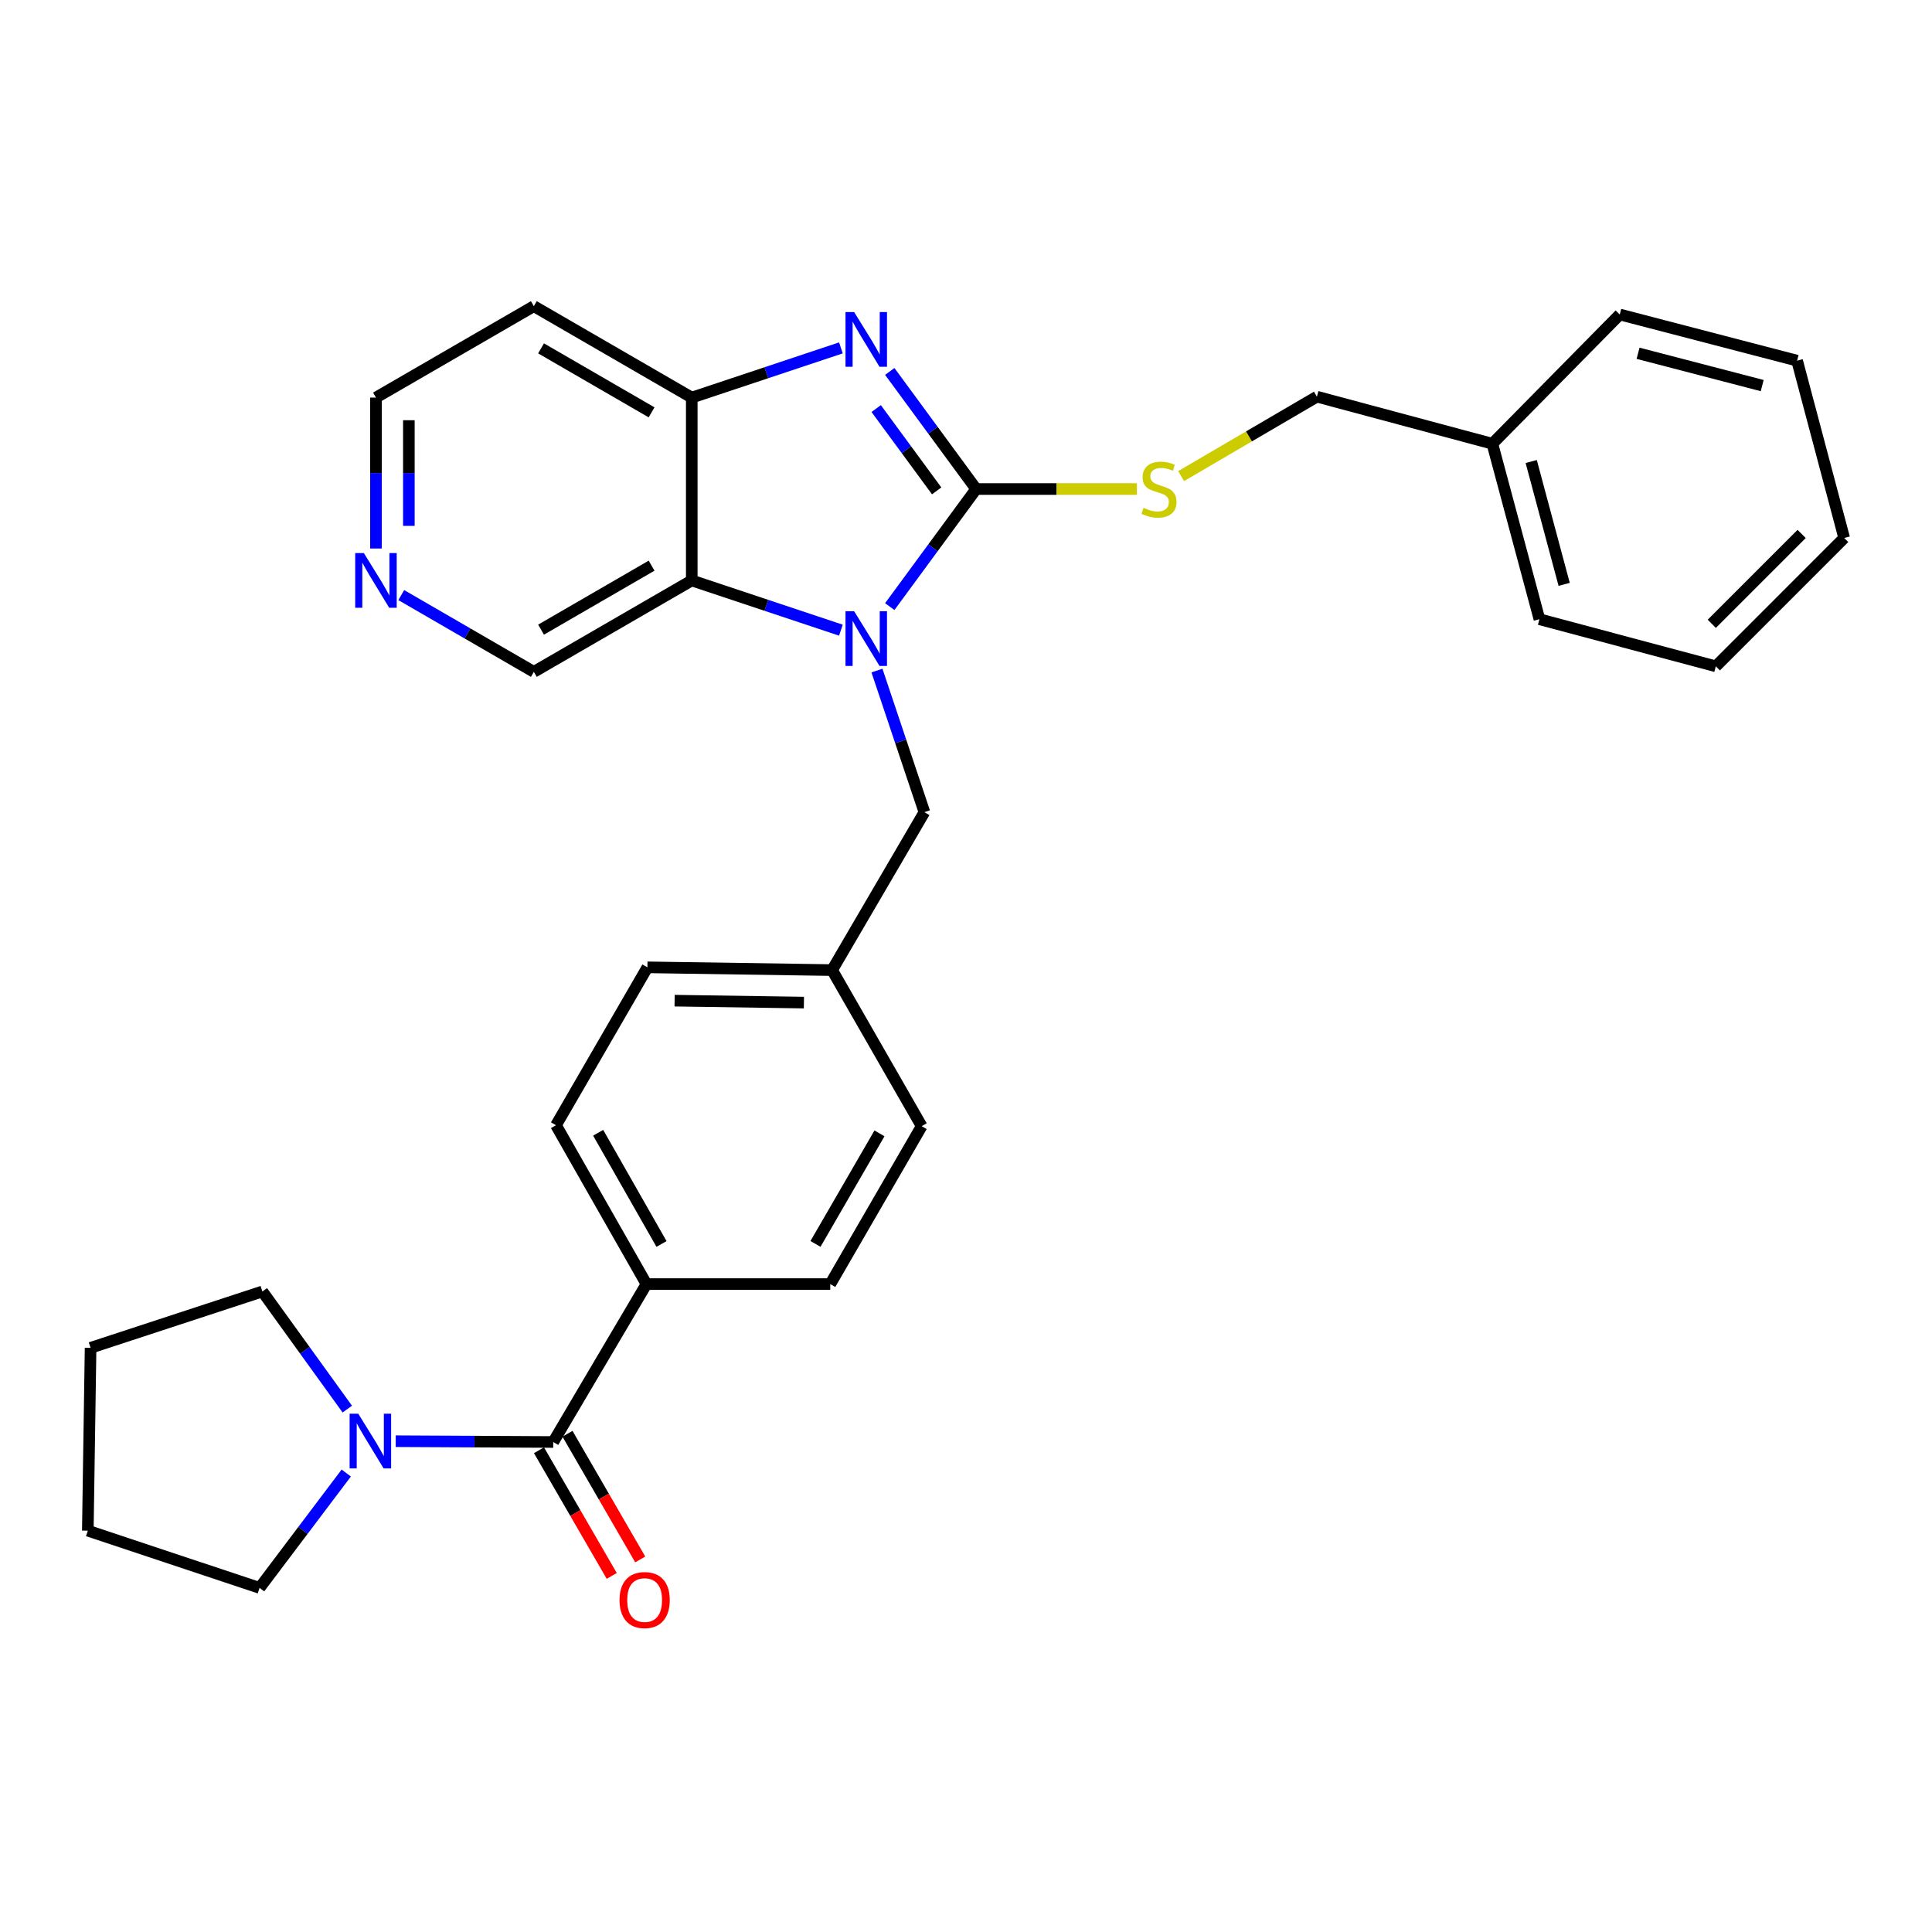 <?xml version='1.0' encoding='iso-8859-1'?>
<svg version='1.1' baseProfile='full'
              xmlns='http://www.w3.org/2000/svg'
                      xmlns:rdkit='http://www.rdkit.org/xml'
                      xmlns:xlink='http://www.w3.org/1999/xlink'
                  xml:space='preserve'
width='1000px' height='1000px' viewBox='0 0 1000 1000'>
<!-- END OF HEADER -->
<rect style='opacity:1.0;fill:#FFFFFF;stroke:none' width='1000' height='1000' x='0' y='0'> </rect>
<path class='bond-0' d='M 505.253,253.122 L 482.895,283.552' style='fill:none;fill-rule:evenodd;stroke:#000000;stroke-width:6px;stroke-linecap:butt;stroke-linejoin:miter;stroke-opacity:1' />
<path class='bond-0' d='M 482.895,283.552 L 460.538,313.982' style='fill:none;fill-rule:evenodd;stroke:#0000FF;stroke-width:6px;stroke-linecap:butt;stroke-linejoin:miter;stroke-opacity:1' />
<path class='bond-1' d='M 505.253,253.122 L 482.895,222.688' style='fill:none;fill-rule:evenodd;stroke:#000000;stroke-width:6px;stroke-linecap:butt;stroke-linejoin:miter;stroke-opacity:1' />
<path class='bond-1' d='M 482.895,222.688 L 460.537,192.253' style='fill:none;fill-rule:evenodd;stroke:#0000FF;stroke-width:6px;stroke-linecap:butt;stroke-linejoin:miter;stroke-opacity:1' />
<path class='bond-1' d='M 484.816,254.078 L 469.165,232.774' style='fill:none;fill-rule:evenodd;stroke:#000000;stroke-width:6px;stroke-linecap:butt;stroke-linejoin:miter;stroke-opacity:1' />
<path class='bond-1' d='M 469.165,232.774 L 453.514,211.47' style='fill:none;fill-rule:evenodd;stroke:#0000FF;stroke-width:6px;stroke-linecap:butt;stroke-linejoin:miter;stroke-opacity:1' />
<path class='bond-6' d='M 505.253,253.122 L 546.849,253.122' style='fill:none;fill-rule:evenodd;stroke:#000000;stroke-width:6px;stroke-linecap:butt;stroke-linejoin:miter;stroke-opacity:1' />
<path class='bond-6' d='M 546.849,253.122 L 588.445,253.122' style='fill:none;fill-rule:evenodd;stroke:#CCCC00;stroke-width:6px;stroke-linecap:butt;stroke-linejoin:miter;stroke-opacity:1' />
<path class='bond-2' d='M 435.25,326.17 L 396.653,313.304' style='fill:none;fill-rule:evenodd;stroke:#0000FF;stroke-width:6px;stroke-linecap:butt;stroke-linejoin:miter;stroke-opacity:1' />
<path class='bond-2' d='M 396.653,313.304 L 358.057,300.437' style='fill:none;fill-rule:evenodd;stroke:#000000;stroke-width:6px;stroke-linecap:butt;stroke-linejoin:miter;stroke-opacity:1' />
<path class='bond-7' d='M 453.909,347.073 L 466.193,383.724' style='fill:none;fill-rule:evenodd;stroke:#0000FF;stroke-width:6px;stroke-linecap:butt;stroke-linejoin:miter;stroke-opacity:1' />
<path class='bond-7' d='M 466.193,383.724 L 478.477,420.374' style='fill:none;fill-rule:evenodd;stroke:#000000;stroke-width:6px;stroke-linecap:butt;stroke-linejoin:miter;stroke-opacity:1' />
<path class='bond-3' d='M 435.25,180.064 L 396.653,192.926' style='fill:none;fill-rule:evenodd;stroke:#0000FF;stroke-width:6px;stroke-linecap:butt;stroke-linejoin:miter;stroke-opacity:1' />
<path class='bond-3' d='M 396.653,192.926 L 358.057,205.789' style='fill:none;fill-rule:evenodd;stroke:#000000;stroke-width:6px;stroke-linecap:butt;stroke-linejoin:miter;stroke-opacity:1' />
<path class='bond-14' d='M 358.057,300.437 L 276.319,347.751' style='fill:none;fill-rule:evenodd;stroke:#000000;stroke-width:6px;stroke-linecap:butt;stroke-linejoin:miter;stroke-opacity:1' />
<path class='bond-14' d='M 337.261,292.789 L 280.045,325.91' style='fill:none;fill-rule:evenodd;stroke:#000000;stroke-width:6px;stroke-linecap:butt;stroke-linejoin:miter;stroke-opacity:1' />
<path class='bond-30' d='M 358.057,300.437 L 358.057,205.789' style='fill:none;fill-rule:evenodd;stroke:#000000;stroke-width:6px;stroke-linecap:butt;stroke-linejoin:miter;stroke-opacity:1' />
<path class='bond-13' d='M 358.057,205.789 L 276.319,158.475' style='fill:none;fill-rule:evenodd;stroke:#000000;stroke-width:6px;stroke-linecap:butt;stroke-linejoin:miter;stroke-opacity:1' />
<path class='bond-13' d='M 337.261,213.436 L 280.045,180.316' style='fill:none;fill-rule:evenodd;stroke:#000000;stroke-width:6px;stroke-linecap:butt;stroke-linejoin:miter;stroke-opacity:1' />
<path class='bond-4' d='M 286.352,746.379 L 334.613,664.641' style='fill:none;fill-rule:evenodd;stroke:#000000;stroke-width:6px;stroke-linecap:butt;stroke-linejoin:miter;stroke-opacity:1' />
<path class='bond-5' d='M 286.352,746.379 L 245.581,746.171' style='fill:none;fill-rule:evenodd;stroke:#000000;stroke-width:6px;stroke-linecap:butt;stroke-linejoin:miter;stroke-opacity:1' />
<path class='bond-5' d='M 245.581,746.171 L 204.81,745.963' style='fill:none;fill-rule:evenodd;stroke:#0000FF;stroke-width:6px;stroke-linecap:butt;stroke-linejoin:miter;stroke-opacity:1' />
<path class='bond-9' d='M 278.98,750.647 L 297.808,783.17' style='fill:none;fill-rule:evenodd;stroke:#000000;stroke-width:6px;stroke-linecap:butt;stroke-linejoin:miter;stroke-opacity:1' />
<path class='bond-9' d='M 297.808,783.17 L 316.637,815.694' style='fill:none;fill-rule:evenodd;stroke:#FF0000;stroke-width:6px;stroke-linecap:butt;stroke-linejoin:miter;stroke-opacity:1' />
<path class='bond-9' d='M 293.724,742.111 L 312.553,774.635' style='fill:none;fill-rule:evenodd;stroke:#000000;stroke-width:6px;stroke-linecap:butt;stroke-linejoin:miter;stroke-opacity:1' />
<path class='bond-9' d='M 312.553,774.635 L 331.381,807.158' style='fill:none;fill-rule:evenodd;stroke:#FF0000;stroke-width:6px;stroke-linecap:butt;stroke-linejoin:miter;stroke-opacity:1' />
<path class='bond-20' d='M 179.222,762.436 L 156.79,792.162' style='fill:none;fill-rule:evenodd;stroke:#0000FF;stroke-width:6px;stroke-linecap:butt;stroke-linejoin:miter;stroke-opacity:1' />
<path class='bond-20' d='M 156.79,792.162 L 134.357,821.889' style='fill:none;fill-rule:evenodd;stroke:#000000;stroke-width:6px;stroke-linecap:butt;stroke-linejoin:miter;stroke-opacity:1' />
<path class='bond-21' d='M 179.758,729.349 L 157.782,698.907' style='fill:none;fill-rule:evenodd;stroke:#0000FF;stroke-width:6px;stroke-linecap:butt;stroke-linejoin:miter;stroke-opacity:1' />
<path class='bond-21' d='M 157.782,698.907 L 135.805,668.465' style='fill:none;fill-rule:evenodd;stroke:#000000;stroke-width:6px;stroke-linecap:butt;stroke-linejoin:miter;stroke-opacity:1' />
<path class='bond-16' d='M 611.338,246.427 L 646.479,225.871' style='fill:none;fill-rule:evenodd;stroke:#CCCC00;stroke-width:6px;stroke-linecap:butt;stroke-linejoin:miter;stroke-opacity:1' />
<path class='bond-16' d='M 646.479,225.871 L 681.619,205.316' style='fill:none;fill-rule:evenodd;stroke:#000000;stroke-width:6px;stroke-linecap:butt;stroke-linejoin:miter;stroke-opacity:1' />
<path class='bond-15' d='M 478.477,420.374 L 430.699,502.122' style='fill:none;fill-rule:evenodd;stroke:#000000;stroke-width:6px;stroke-linecap:butt;stroke-linejoin:miter;stroke-opacity:1' />
<path class='bond-8' d='M 334.613,664.641 L 287.781,582.421' style='fill:none;fill-rule:evenodd;stroke:#000000;stroke-width:6px;stroke-linecap:butt;stroke-linejoin:miter;stroke-opacity:1' />
<path class='bond-8' d='M 342.392,643.876 L 309.609,586.322' style='fill:none;fill-rule:evenodd;stroke:#000000;stroke-width:6px;stroke-linecap:butt;stroke-linejoin:miter;stroke-opacity:1' />
<path class='bond-32' d='M 334.613,664.641 L 429.743,664.641' style='fill:none;fill-rule:evenodd;stroke:#000000;stroke-width:6px;stroke-linecap:butt;stroke-linejoin:miter;stroke-opacity:1' />
<path class='bond-10' d='M 207.692,308.021 L 242.005,327.886' style='fill:none;fill-rule:evenodd;stroke:#0000FF;stroke-width:6px;stroke-linecap:butt;stroke-linejoin:miter;stroke-opacity:1' />
<path class='bond-10' d='M 242.005,327.886 L 276.319,347.751' style='fill:none;fill-rule:evenodd;stroke:#000000;stroke-width:6px;stroke-linecap:butt;stroke-linejoin:miter;stroke-opacity:1' />
<path class='bond-31' d='M 194.591,283.911 L 194.591,244.85' style='fill:none;fill-rule:evenodd;stroke:#0000FF;stroke-width:6px;stroke-linecap:butt;stroke-linejoin:miter;stroke-opacity:1' />
<path class='bond-31' d='M 194.591,244.85 L 194.591,205.789' style='fill:none;fill-rule:evenodd;stroke:#000000;stroke-width:6px;stroke-linecap:butt;stroke-linejoin:miter;stroke-opacity:1' />
<path class='bond-31' d='M 211.627,272.192 L 211.627,244.85' style='fill:none;fill-rule:evenodd;stroke:#0000FF;stroke-width:6px;stroke-linecap:butt;stroke-linejoin:miter;stroke-opacity:1' />
<path class='bond-31' d='M 211.627,244.85 L 211.627,217.507' style='fill:none;fill-rule:evenodd;stroke:#000000;stroke-width:6px;stroke-linecap:butt;stroke-linejoin:miter;stroke-opacity:1' />
<path class='bond-11' d='M 429.743,664.641 L 477.057,582.903' style='fill:none;fill-rule:evenodd;stroke:#000000;stroke-width:6px;stroke-linecap:butt;stroke-linejoin:miter;stroke-opacity:1' />
<path class='bond-11' d='M 422.096,643.845 L 455.216,586.629' style='fill:none;fill-rule:evenodd;stroke:#000000;stroke-width:6px;stroke-linecap:butt;stroke-linejoin:miter;stroke-opacity:1' />
<path class='bond-12' d='M 287.781,582.421 L 335.095,500.692' style='fill:none;fill-rule:evenodd;stroke:#000000;stroke-width:6px;stroke-linecap:butt;stroke-linejoin:miter;stroke-opacity:1' />
<path class='bond-22' d='M 276.319,158.475 L 194.591,205.789' style='fill:none;fill-rule:evenodd;stroke:#000000;stroke-width:6px;stroke-linecap:butt;stroke-linejoin:miter;stroke-opacity:1' />
<path class='bond-17' d='M 430.699,502.122 L 477.057,582.903' style='fill:none;fill-rule:evenodd;stroke:#000000;stroke-width:6px;stroke-linecap:butt;stroke-linejoin:miter;stroke-opacity:1' />
<path class='bond-18' d='M 430.699,502.122 L 335.095,500.692' style='fill:none;fill-rule:evenodd;stroke:#000000;stroke-width:6px;stroke-linecap:butt;stroke-linejoin:miter;stroke-opacity:1' />
<path class='bond-18' d='M 416.104,518.942 L 349.181,517.941' style='fill:none;fill-rule:evenodd;stroke:#000000;stroke-width:6px;stroke-linecap:butt;stroke-linejoin:miter;stroke-opacity:1' />
<path class='bond-19' d='M 681.619,205.316 L 772.443,229.678' style='fill:none;fill-rule:evenodd;stroke:#000000;stroke-width:6px;stroke-linecap:butt;stroke-linejoin:miter;stroke-opacity:1' />
<path class='bond-23' d='M 772.443,229.678 L 796.806,320.502' style='fill:none;fill-rule:evenodd;stroke:#000000;stroke-width:6px;stroke-linecap:butt;stroke-linejoin:miter;stroke-opacity:1' />
<path class='bond-23' d='M 792.553,238.888 L 809.606,302.465' style='fill:none;fill-rule:evenodd;stroke:#000000;stroke-width:6px;stroke-linecap:butt;stroke-linejoin:miter;stroke-opacity:1' />
<path class='bond-24' d='M 772.443,229.678 L 838.384,162.781' style='fill:none;fill-rule:evenodd;stroke:#000000;stroke-width:6px;stroke-linecap:butt;stroke-linejoin:miter;stroke-opacity:1' />
<path class='bond-25' d='M 134.357,821.889 L 45.455,792.273' style='fill:none;fill-rule:evenodd;stroke:#000000;stroke-width:6px;stroke-linecap:butt;stroke-linejoin:miter;stroke-opacity:1' />
<path class='bond-26' d='M 135.805,668.465 L 46.884,697.626' style='fill:none;fill-rule:evenodd;stroke:#000000;stroke-width:6px;stroke-linecap:butt;stroke-linejoin:miter;stroke-opacity:1' />
<path class='bond-28' d='M 796.806,320.502 L 888.103,344.893' style='fill:none;fill-rule:evenodd;stroke:#000000;stroke-width:6px;stroke-linecap:butt;stroke-linejoin:miter;stroke-opacity:1' />
<path class='bond-27' d='M 838.384,162.781 L 930.174,186.68' style='fill:none;fill-rule:evenodd;stroke:#000000;stroke-width:6px;stroke-linecap:butt;stroke-linejoin:miter;stroke-opacity:1' />
<path class='bond-27' d='M 847.86,182.853 L 912.113,199.582' style='fill:none;fill-rule:evenodd;stroke:#000000;stroke-width:6px;stroke-linecap:butt;stroke-linejoin:miter;stroke-opacity:1' />
<path class='bond-34' d='M 45.455,792.273 L 46.884,697.626' style='fill:none;fill-rule:evenodd;stroke:#000000;stroke-width:6px;stroke-linecap:butt;stroke-linejoin:miter;stroke-opacity:1' />
<path class='bond-29' d='M 930.174,186.68 L 954.545,278.45' style='fill:none;fill-rule:evenodd;stroke:#000000;stroke-width:6px;stroke-linecap:butt;stroke-linejoin:miter;stroke-opacity:1' />
<path class='bond-33' d='M 888.103,344.893 L 954.545,278.45' style='fill:none;fill-rule:evenodd;stroke:#000000;stroke-width:6px;stroke-linecap:butt;stroke-linejoin:miter;stroke-opacity:1' />
<path class='bond-33' d='M 886.023,322.88 L 932.532,276.37' style='fill:none;fill-rule:evenodd;stroke:#000000;stroke-width:6px;stroke-linecap:butt;stroke-linejoin:miter;stroke-opacity:1' />
<path  class='atom-1' d='M 442.11 316.384
L 451.39 331.384
Q 452.31 332.864, 453.79 335.544
Q 455.27 338.224, 455.35 338.384
L 455.35 316.384
L 459.11 316.384
L 459.11 344.704
L 455.23 344.704
L 445.27 328.304
Q 444.11 326.384, 442.87 324.184
Q 441.67 321.984, 441.31 321.304
L 441.31 344.704
L 437.63 344.704
L 437.63 316.384
L 442.11 316.384
' fill='#0000FF'/>
<path  class='atom-2' d='M 442.11 161.531
L 451.39 176.531
Q 452.31 178.011, 453.79 180.691
Q 455.27 183.371, 455.35 183.531
L 455.35 161.531
L 459.11 161.531
L 459.11 189.851
L 455.23 189.851
L 445.27 173.451
Q 444.11 171.531, 442.87 169.331
Q 441.67 167.131, 441.31 166.451
L 441.31 189.851
L 437.63 189.851
L 437.63 161.531
L 442.11 161.531
' fill='#0000FF'/>
<path  class='atom-6' d='M 185.444 731.736
L 194.724 746.736
Q 195.644 748.216, 197.124 750.896
Q 198.604 753.576, 198.684 753.736
L 198.684 731.736
L 202.444 731.736
L 202.444 760.056
L 198.564 760.056
L 188.604 743.656
Q 187.444 741.736, 186.204 739.536
Q 185.004 737.336, 184.644 736.656
L 184.644 760.056
L 180.964 760.056
L 180.964 731.736
L 185.444 731.736
' fill='#0000FF'/>
<path  class='atom-7' d='M 591.891 262.842
Q 592.211 262.962, 593.531 263.522
Q 594.851 264.082, 596.291 264.442
Q 597.771 264.762, 599.211 264.762
Q 601.891 264.762, 603.451 263.482
Q 605.011 262.162, 605.011 259.882
Q 605.011 258.322, 604.211 257.362
Q 603.451 256.402, 602.251 255.882
Q 601.051 255.362, 599.051 254.762
Q 596.531 254.002, 595.011 253.282
Q 593.531 252.562, 592.451 251.042
Q 591.411 249.522, 591.411 246.962
Q 591.411 243.402, 593.811 241.202
Q 596.251 239.002, 601.051 239.002
Q 604.331 239.002, 608.051 240.562
L 607.131 243.642
Q 603.731 242.242, 601.171 242.242
Q 598.411 242.242, 596.891 243.402
Q 595.371 244.522, 595.411 246.482
Q 595.411 248.002, 596.171 248.922
Q 596.971 249.842, 598.091 250.362
Q 599.251 250.882, 601.171 251.482
Q 603.731 252.282, 605.251 253.082
Q 606.771 253.882, 607.851 255.522
Q 608.971 257.122, 608.971 259.882
Q 608.971 263.802, 606.331 265.922
Q 603.731 268.002, 599.371 268.002
Q 596.851 268.002, 594.931 267.442
Q 593.051 266.922, 590.811 266.002
L 591.891 262.842
' fill='#CCCC00'/>
<path  class='atom-10' d='M 320.666 828.187
Q 320.666 821.387, 324.026 817.587
Q 327.386 813.787, 333.666 813.787
Q 339.946 813.787, 343.306 817.587
Q 346.666 821.387, 346.666 828.187
Q 346.666 835.067, 343.266 838.987
Q 339.866 842.867, 333.666 842.867
Q 327.426 842.867, 324.026 838.987
Q 320.666 835.107, 320.666 828.187
M 333.666 839.667
Q 337.986 839.667, 340.306 836.787
Q 342.666 833.867, 342.666 828.187
Q 342.666 822.627, 340.306 819.827
Q 337.986 816.987, 333.666 816.987
Q 329.346 816.987, 326.986 819.787
Q 324.666 822.587, 324.666 828.187
Q 324.666 833.907, 326.986 836.787
Q 329.346 839.667, 333.666 839.667
' fill='#FF0000'/>
<path  class='atom-11' d='M 188.331 286.277
L 197.611 301.277
Q 198.531 302.757, 200.011 305.437
Q 201.491 308.117, 201.571 308.277
L 201.571 286.277
L 205.331 286.277
L 205.331 314.597
L 201.451 314.597
L 191.491 298.197
Q 190.331 296.277, 189.091 294.077
Q 187.891 291.877, 187.531 291.197
L 187.531 314.597
L 183.851 314.597
L 183.851 286.277
L 188.331 286.277
' fill='#0000FF'/>
</svg>
